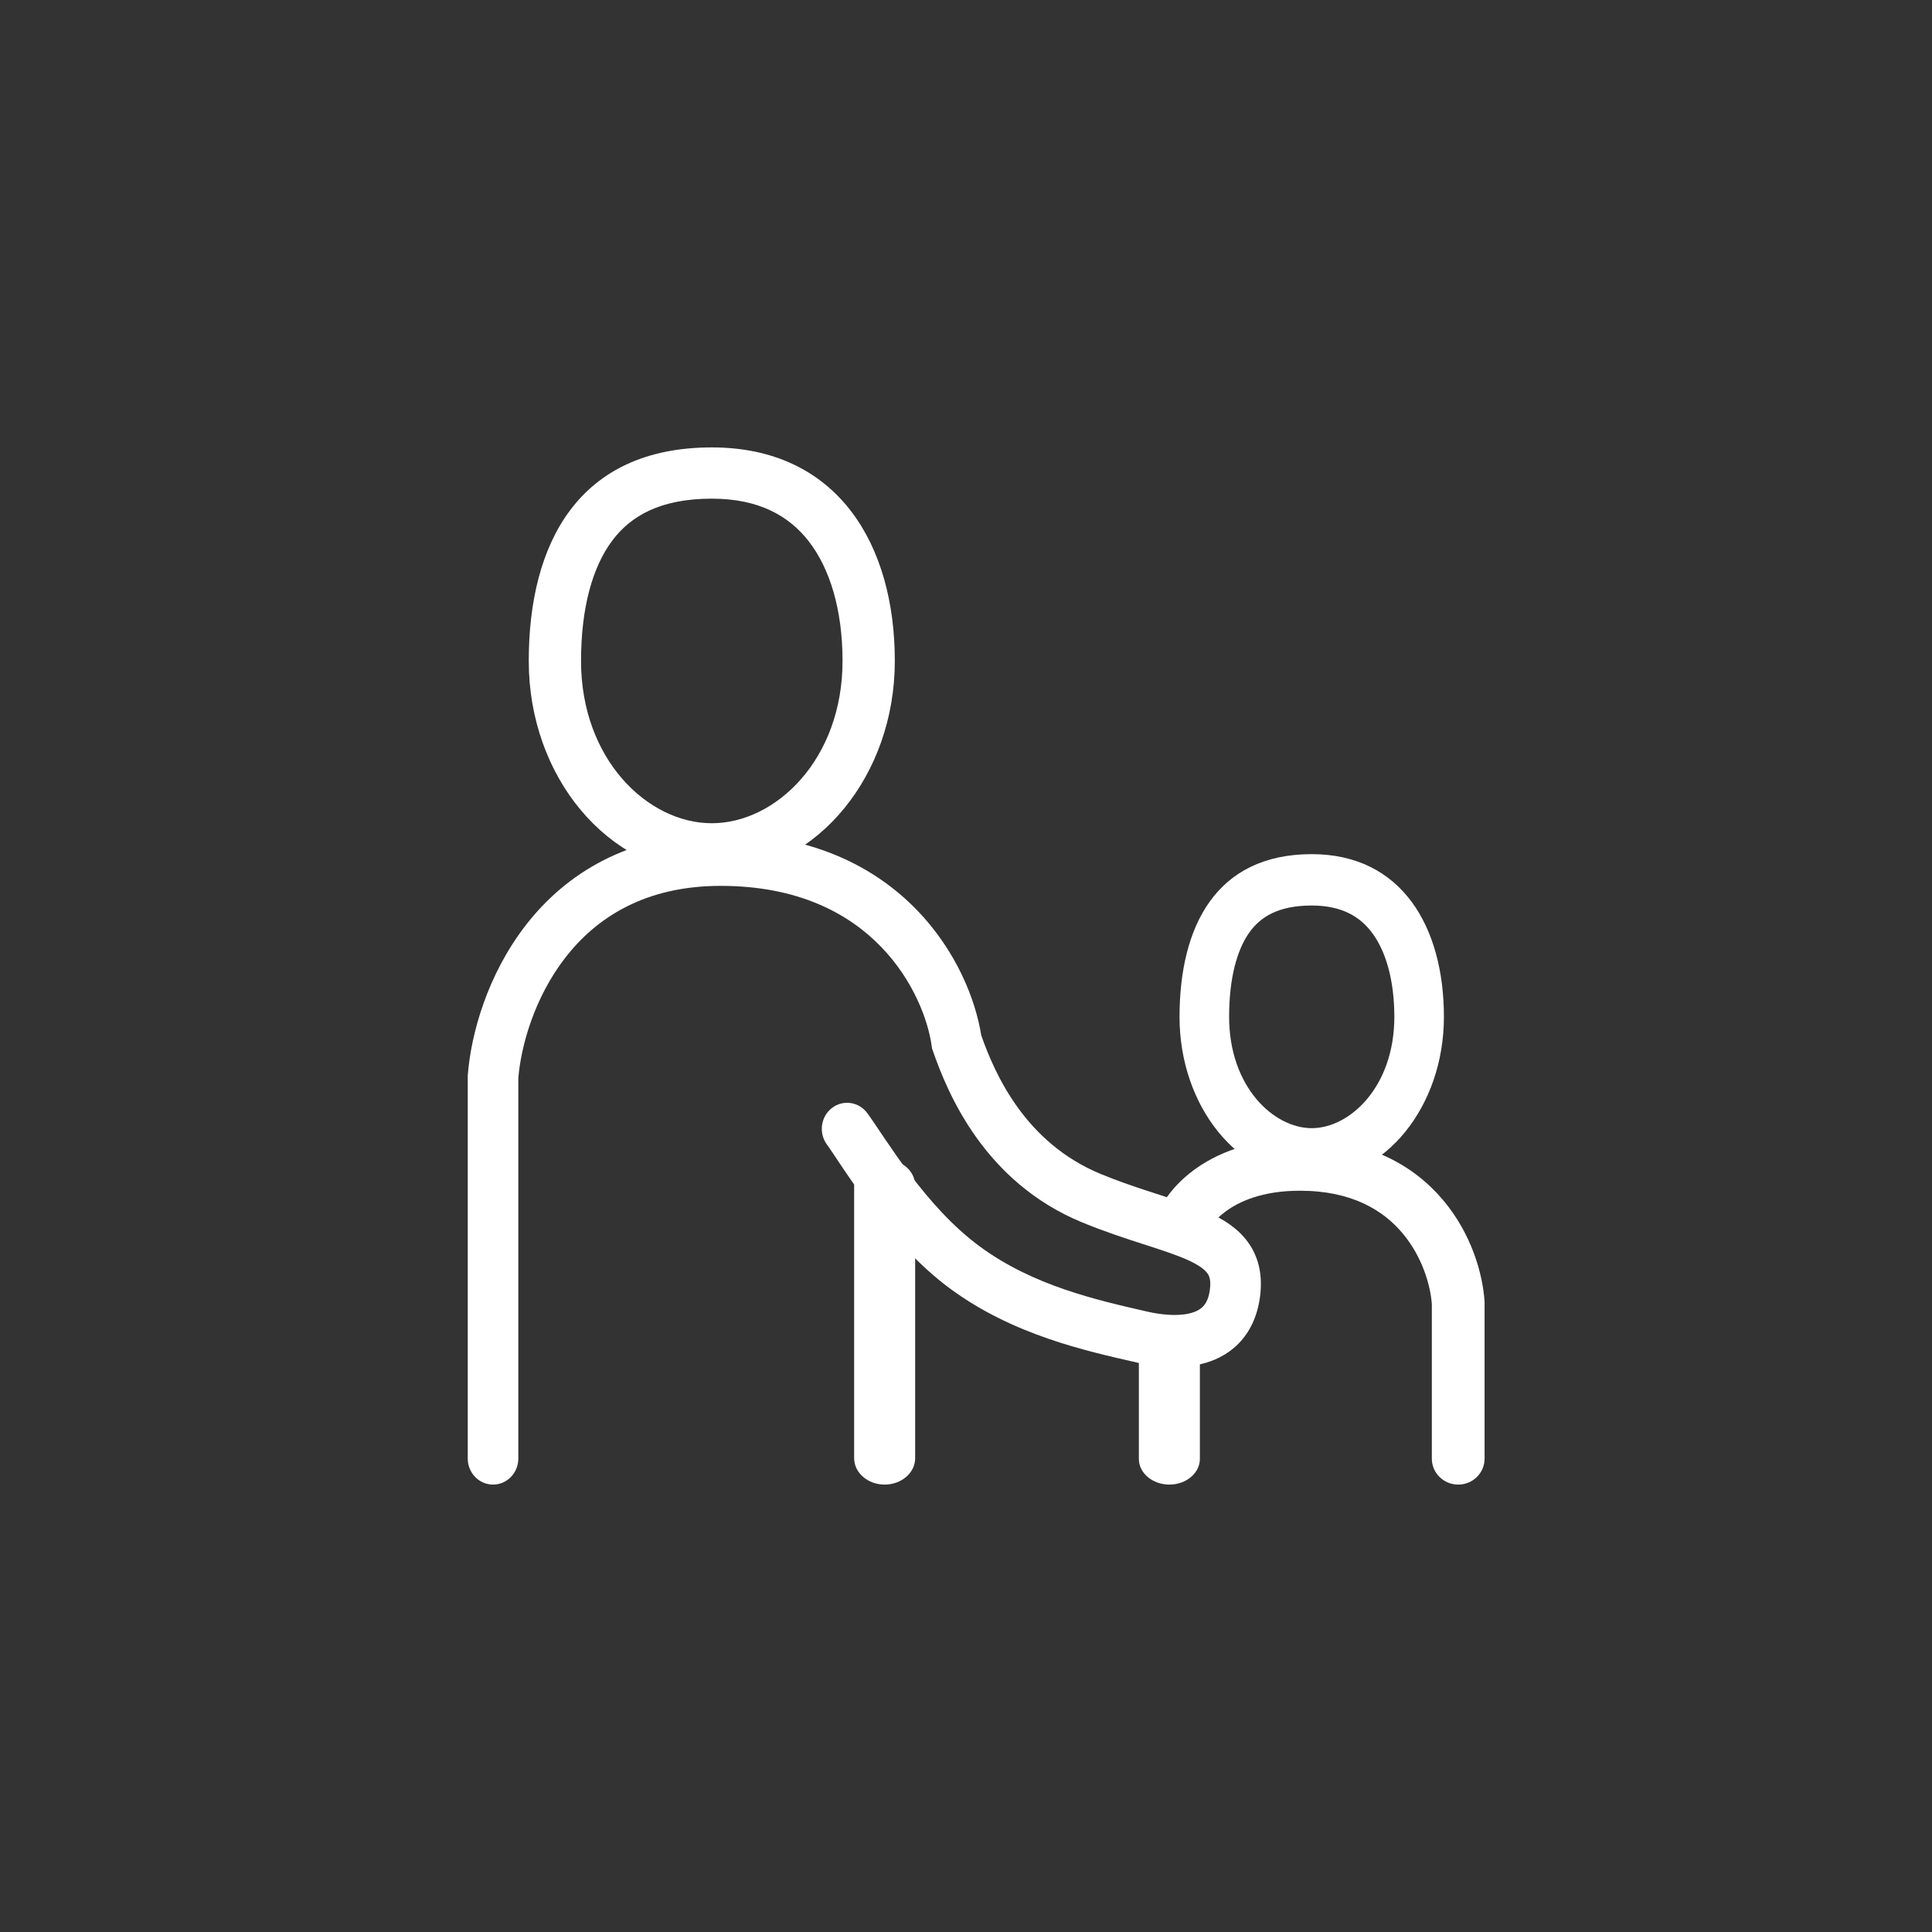 <svg width="95" height="95" viewBox="0 0 95 95" fill="none" xmlns="http://www.w3.org/2000/svg">
<rect x="0" y="0" width="95" height="95" fill="#333333" stroke="none"/>
<g clip-path="url(#clip0_3729_466)">
<path d="M56 71.737V66.263C56 65.566 56.672 65 57.5 65C58.328 65 59 65.566 59 66.263V71.737C59 72.434 58.328 73 57.5 73C56.672 73 56 72.434 56 71.737Z" fill="white"/>
<path d="M42 71.703V58.297C42 57.581 42.672 57 43.5 57C44.328 57 45 57.581 45 58.297V71.703C45 72.419 44.328 73 43.5 73C42.672 73 42 72.419 42 71.703Z" fill="white"/>
<path d="M23 71.72V52.896L23.004 52.845C23.158 50.862 23.954 47.938 25.864 45.48C27.813 42.972 30.891 41 35.436 41C39.901 41 43.018 42.621 45.072 44.735C47.035 46.756 47.976 49.175 48.249 50.909C48.93 52.842 50.421 56.202 54.136 57.732C54.876 58.036 55.592 58.285 56.278 58.512L57.601 58.942C58.243 59.152 58.866 59.369 59.409 59.615C60.129 59.941 60.873 60.387 61.382 61.104C61.929 61.874 62.092 62.788 61.953 63.794C61.823 64.732 61.46 65.501 60.893 66.075C60.338 66.637 59.667 66.931 59.041 67.079C57.827 67.365 56.562 67.149 55.892 66.996C53.439 66.435 49.84 65.658 46.734 63.375C43.625 61.09 41.371 57.253 40.658 56.275C40.246 55.709 40.358 54.907 40.907 54.483C41.456 54.058 42.236 54.173 42.648 54.738C43.594 56.036 45.485 59.311 48.18 61.292C50.811 63.226 53.91 63.921 56.431 64.498C57.005 64.629 57.826 64.739 58.485 64.584C58.795 64.511 59.006 64.394 59.148 64.25C59.279 64.118 59.427 63.888 59.49 63.432C59.557 62.945 59.462 62.74 59.374 62.616C59.249 62.44 58.982 62.219 58.407 61.958C57.836 61.7 57.12 61.469 56.21 61.175C55.325 60.889 54.299 60.555 53.213 60.108C48.388 58.122 46.588 53.738 45.871 51.671L45.829 51.549L45.811 51.421C45.638 50.177 44.92 48.199 43.313 46.545C41.739 44.925 39.261 43.56 35.436 43.56C31.69 43.56 29.31 45.144 27.805 47.08C26.275 49.049 25.618 51.433 25.487 53.006V71.72C25.487 72.427 24.93 73 24.244 73C23.557 73 23 72.427 23 71.72Z" fill="white"/>
<path d="M41.429 32.5C41.429 29.965 40.798 27.937 39.759 26.606C38.79 25.365 37.314 24.52 35 24.52C32.437 24.52 31.001 25.395 30.114 26.572C29.133 27.874 28.571 29.89 28.571 32.5C28.571 37.337 31.851 40.48 35 40.48V43L34.767 42.997C29.904 42.853 26 38.208 26 32.5C26 26.701 28.454 22 35 22L35.285 22.003C41.225 22.147 44 26.792 44 32.5L43.988 33.041C43.747 38.588 39.815 43 35 43V40.48C38.149 40.48 41.429 37.337 41.429 32.5Z" fill="white"/>
<path d="M68.562 50C68.562 48.158 68.127 46.758 67.478 45.881C66.895 45.093 66.003 44.526 64.5 44.526C62.807 44.526 61.953 45.123 61.437 45.846C60.831 46.694 60.438 48.082 60.438 50C60.438 53.447 62.632 55.474 64.5 55.474V58C60.91 58 58 54.418 58 50C58 45.582 59.773 42 64.5 42C68.932 42 71 45.582 71 50C71 54.418 68.09 58 64.5 58V55.474C66.368 55.474 68.562 53.447 68.562 50Z" fill="white"/>
<path d="M70.406 71.725V64.125C70.341 63.211 69.941 61.8 68.963 60.638C68.016 59.513 66.472 58.55 63.919 58.55C62.038 58.55 60.906 59.098 60.266 59.57C59.937 59.812 59.72 60.047 59.592 60.209C59.528 60.29 59.486 60.352 59.465 60.386C59.454 60.403 59.449 60.413 59.447 60.415C59.12 61.03 58.351 61.277 57.717 60.965C57.077 60.651 56.817 59.885 57.137 59.255L58.298 59.825C57.137 59.255 57.138 59.253 57.138 59.253L57.141 59.248C57.142 59.246 57.144 59.243 57.145 59.241C57.148 59.236 57.151 59.23 57.154 59.223C57.161 59.21 57.169 59.195 57.179 59.178C57.2 59.142 57.226 59.097 57.259 59.045C57.325 58.94 57.419 58.802 57.544 58.644C57.795 58.328 58.172 57.925 58.708 57.53C59.797 56.727 61.476 56 63.919 56C67.247 56 69.523 57.304 70.961 59.012C72.358 60.671 72.911 62.641 72.998 63.995L73 64.035V71.725C73 72.429 72.419 73 71.703 73C70.986 73 70.406 72.429 70.406 71.725ZM59.449 60.412C59.449 60.412 59.452 60.408 59.453 60.405L59.456 60.401L59.456 60.398L59.457 60.397L59.456 60.396C59.454 60.401 59.452 60.407 59.449 60.412Z" fill="white"/>
</g>
<defs>
<clipPath id="clip0_3729_466">
<rect width="50" height="51" fill="white" transform="translate(23 22)"/>
</clipPath>
</defs>
</svg>
